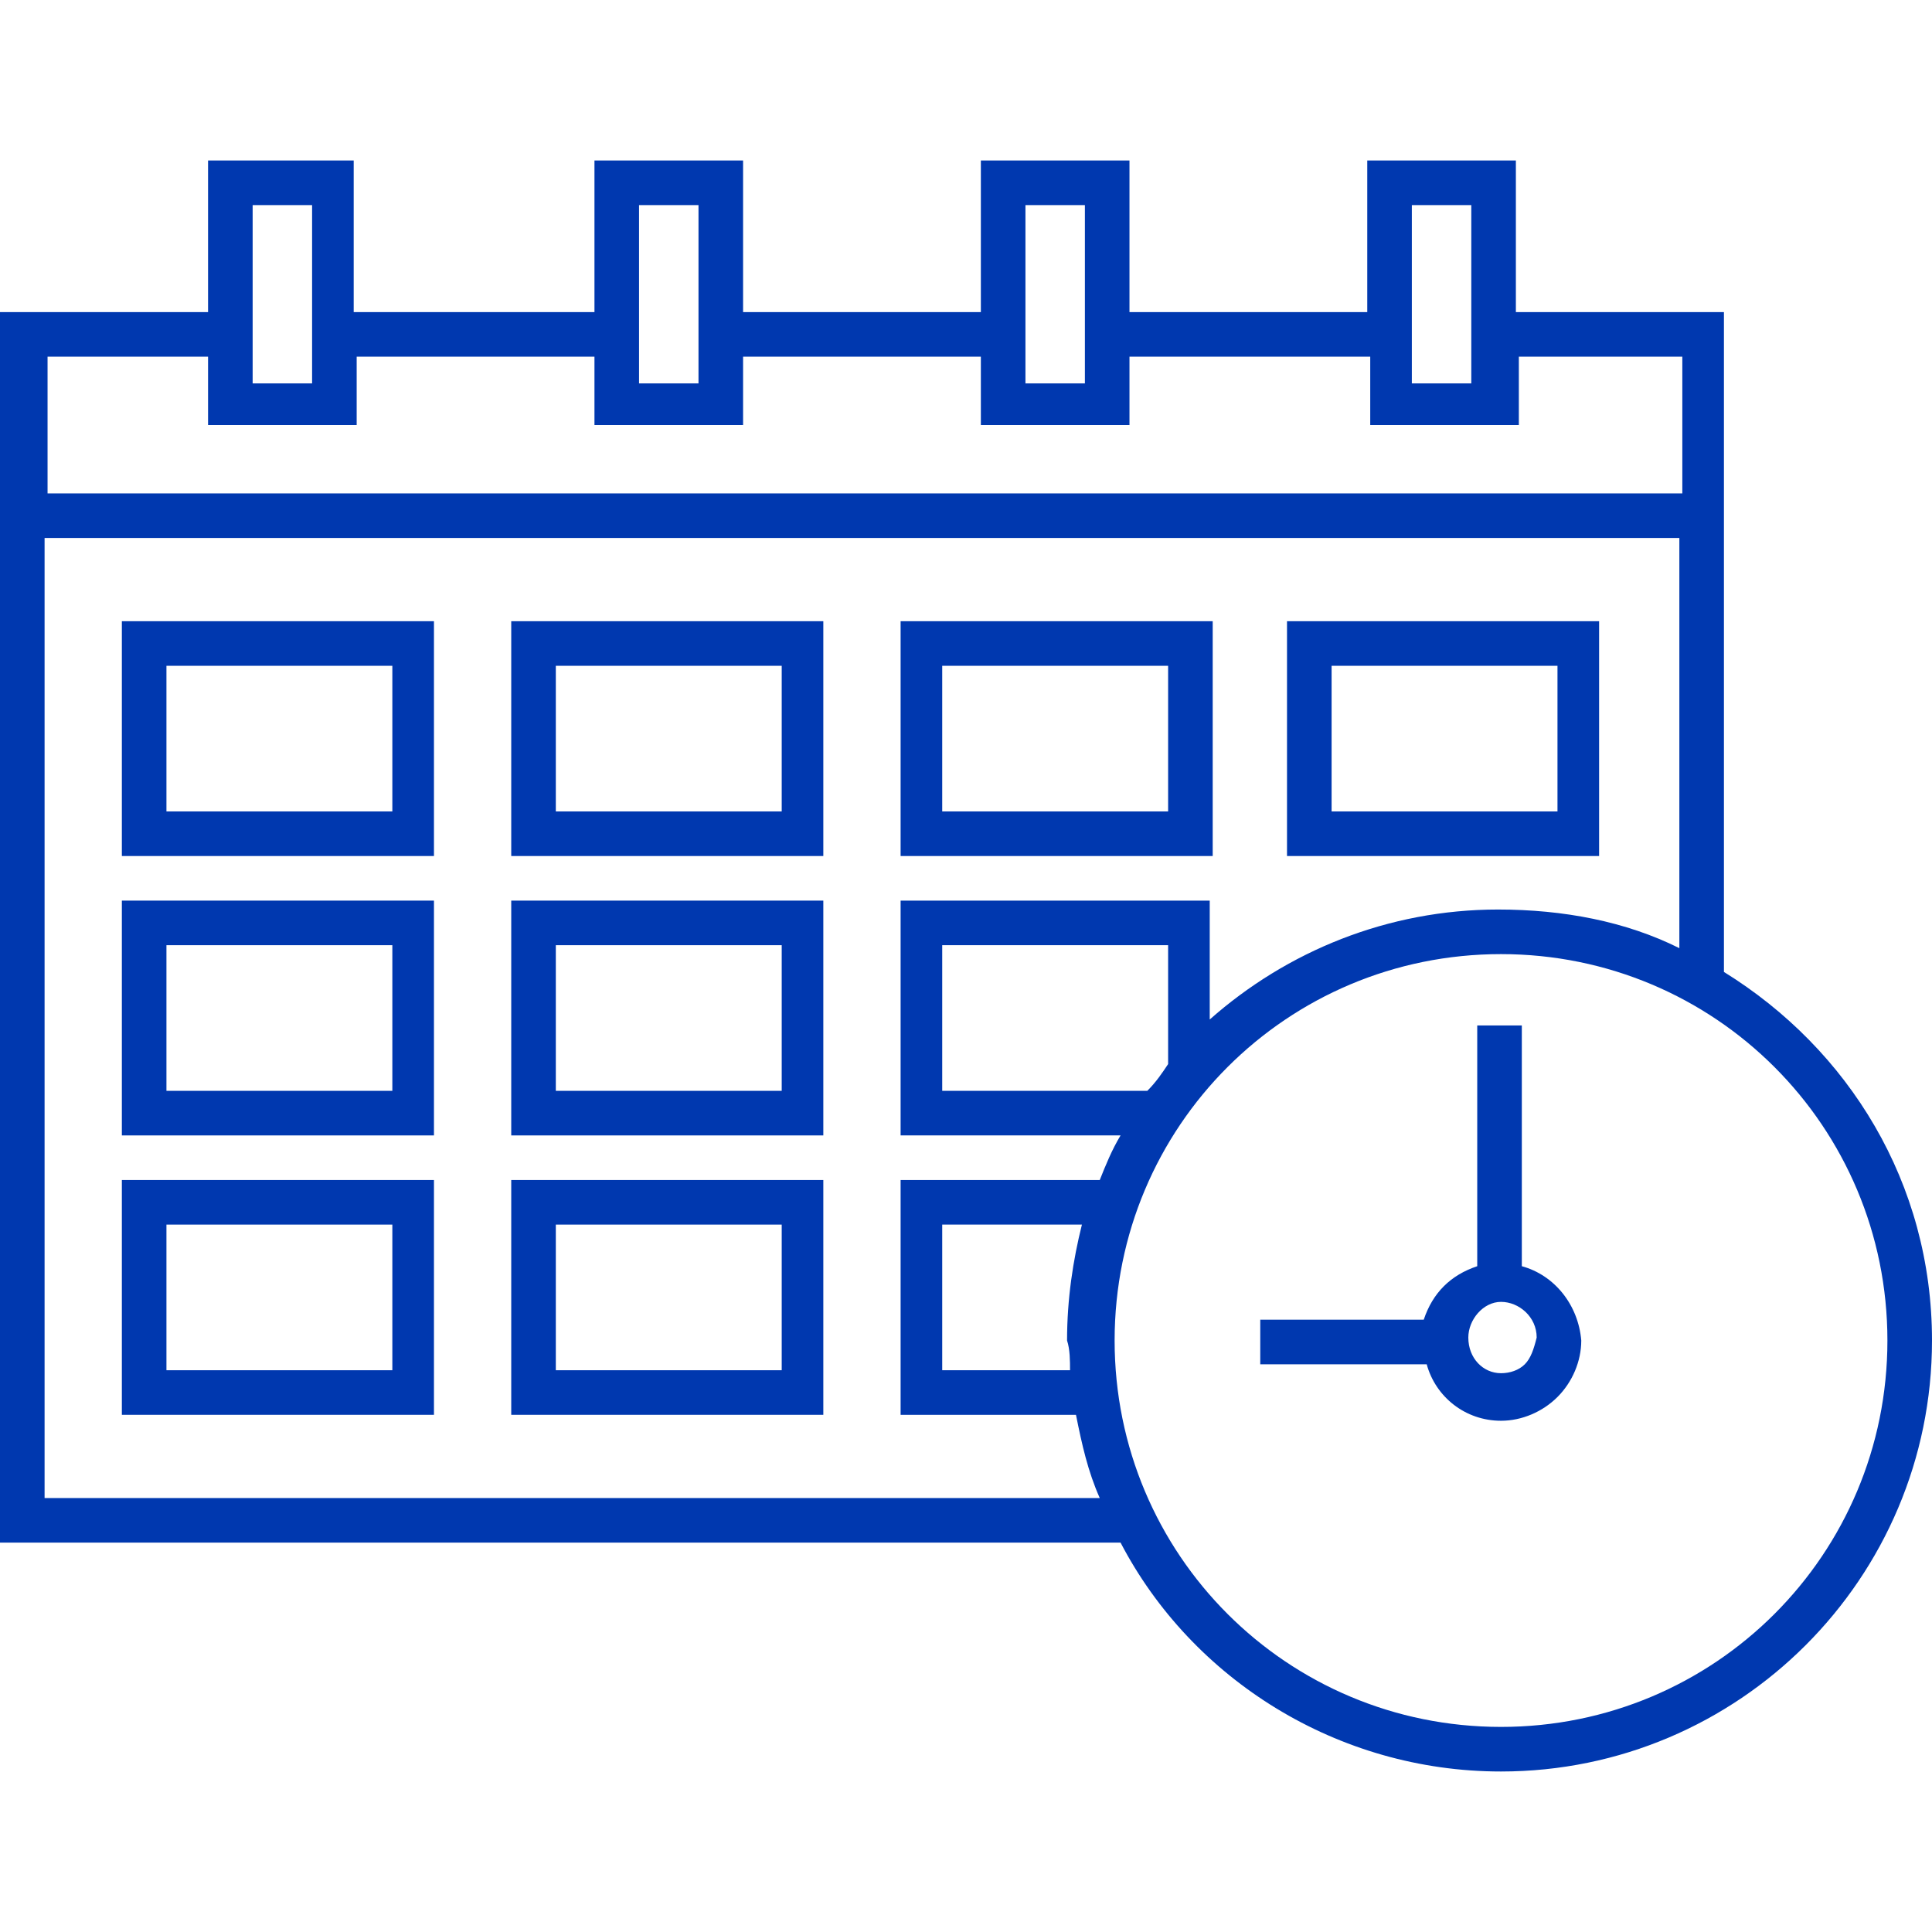<svg width="65" height="65" viewBox="0 0 65 65" fill="none" xmlns="http://www.w3.org/2000/svg">
<path d="M4.1 28.8H14.6V20.9H4.1V28.8ZM5.6 22.4H13.2V27.3H5.6V22.4Z" fill="#0038AF"/>
<path d="M17.2 28.8H27.7V20.9H17.2V28.8ZM18.7 22.4H26.3V27.3H18.7V22.4Z" fill="#0038AF"/>
<path d="M40.8 20.9H30.3V28.8H40.8V20.9ZM39.3 27.3H31.7V22.4H39.3V27.3Z" fill="#0038AF"/>
<path d="M53.9 20.9H43.3V28.8H53.8V20.9H53.9ZM52.4 27.3H44.8V22.4H52.4V27.3Z" fill="#0038AF"/>
<path d="M4.1 38.2H14.6V30.3H4.1V38.2ZM5.6 31.8H13.2V36.7H5.6V31.8Z" fill="#0038AF"/>
<path d="M17.2 38.2H27.7V30.3H17.2V38.2ZM18.7 31.8H26.3V36.7H18.7V31.8Z" fill="#0038AF"/>
<path d="M4.1 47.6H14.6V39.7H4.1V47.6ZM5.6 41.2H13.2V46.1H5.6V41.2Z" fill="#0038AF"/>
<path d="M17.2 47.6H27.7V39.7H17.2V47.6ZM18.7 41.2H26.3V46.1H18.7V41.2Z" fill="#0038AF"/>
<path d="M51.2 42.6V34.5H49.7V42.6C48.8 42.9 48.2 43.5 47.9 44.4H42.4V45.9H48C48.3 47 49.3 47.8 50.5 47.8C51.2 47.8 51.9 47.5 52.4 47C52.9 46.5 53.2 45.8 53.2 45.1C53.1 43.9 52.3 42.9 51.2 42.6ZM51.3 45.9C51.1 46.1 50.8 46.2 50.5 46.2C49.9 46.2 49.4 45.7 49.4 45C49.4 44.4 49.9 43.8 50.5 43.8C51.1 43.8 51.7 44.3 51.7 45C51.6 45.4 51.5 45.7 51.3 45.9Z" fill="#0038AF"/>
<path d="M58 32.7V10.5H51V5.4H46V10.5H38V5.4H33V10.5H25V5.4H20V10.5H11.9V5.4H7V10.5H0V51.9H37.7C40.1 56.5 45 59.6 50.5 59.6C58.5 59.6 65 53.1 65 45.1C65 39.8 62.2 35.3 58 32.7ZM47.5 6.9H49.5V12.9H47.5V6.9ZM34.5 6.9H36.5V12.9H34.5V6.9ZM21.5 6.9H23.5V12.9H21.5V6.9ZM8.5 6.9H10.5V12.9H8.5V6.9ZM7 12V14.3H12V12H20V14.3H25V12H33V14.3H38V12H46.1V14.3H51.1V12H56.6V16.6H1.6V12H7ZM1.5 50.4V18.1H56.5V31.9C54.7 31 52.6 30.6 50.4 30.6C46.7 30.6 43.3 32 40.7 34.3V30.3H30.3V38.2H37.7C37.4 38.7 37.2 39.2 37 39.7H30.3V47.6H36.2C36.4 48.6 36.6 49.5 37 50.4H1.5ZM38.6 36.7H31.7V31.8H39.3V35.8C39.1 36.1 38.9 36.4 38.6 36.7ZM36 46.1H31.7V41.2H36.4C36.1 42.4 35.9 43.7 35.9 45.1C36 45.4 36 45.8 36 46.1ZM50.5 58.1C43.3 58.1 37.5 52.3 37.5 45.1C37.5 37.9 43.3 32.1 50.5 32.1C57.7 32.1 63.5 37.9 63.5 45.1C63.5 52.3 57.7 58.1 50.5 58.1Z" fill="#0038AF"/>
</svg>
